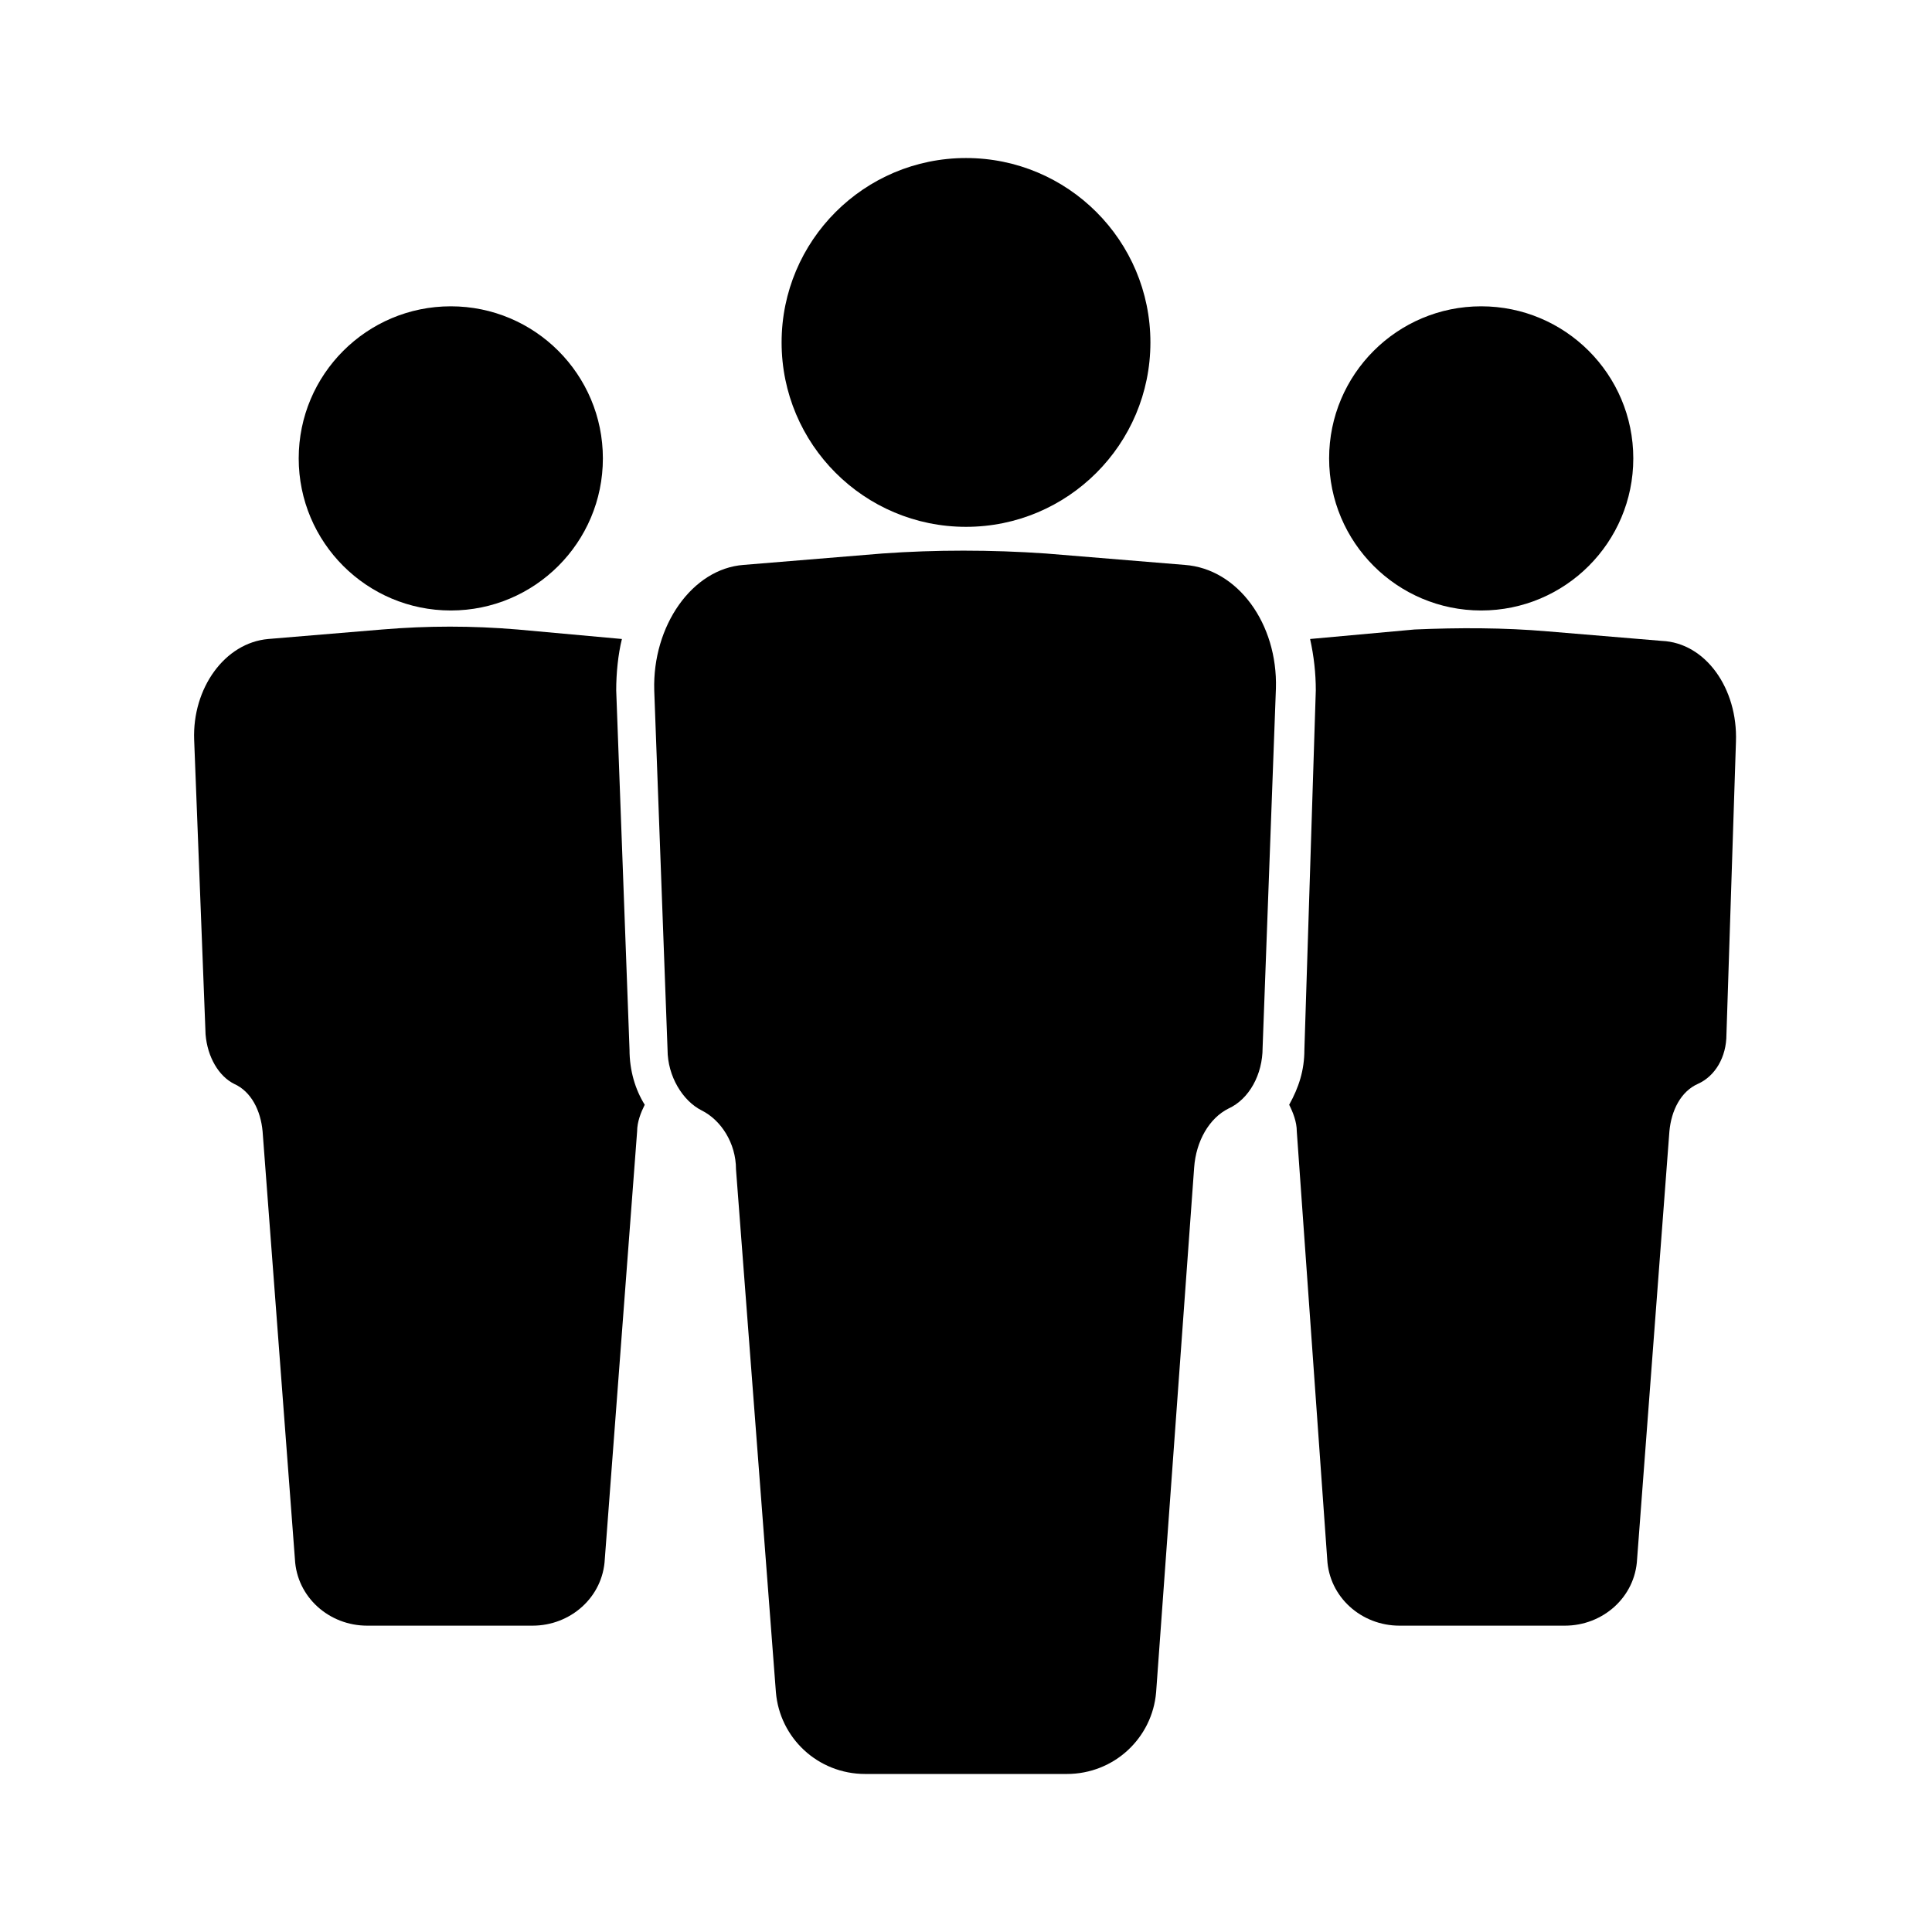 <?xml version="1.0" encoding="UTF-8"?>
<!-- Uploaded to: ICON Repo, www.iconrepo.com, Generator: ICON Repo Mixer Tools -->
<svg fill="#000000" width="800px" height="800px" version="1.1" viewBox="144 144 512 512" xmlns="http://www.w3.org/2000/svg">
 <g>
  <path d="m448.87 234.75c0 26.988-21.879 48.867-48.867 48.867-26.992 0-48.871-21.879-48.871-48.867 0-26.992 21.879-48.871 48.871-48.871 26.988 0 48.867 21.879 48.867 48.871"/>
  <path d="m317.38 326.95 3.527 95.219c0 7.055 4.031 13.602 9.07 16.121 5.039 2.519 9.07 8.566 9.07 15.617l10.574 138.55c1.008 12.09 11.082 21.664 23.68 21.664h53.402c12.594 0 22.672-9.574 23.68-21.664l10.078-139.05c0.504-7.055 4.031-13.098 9.07-15.617 5.543-2.519 9.07-9.07 9.07-16.121l3.527-95.219c0.504-17.129-10.078-31.738-24.184-32.746l-36.777-3.023c-14.609-1.008-29.223-1.008-43.328 0l-36.777 3.023c-13.609 1.004-24.188 16.117-23.684 33.246z"/>
  <path d="m576.84 265.48c0 22.262-18.047 40.305-40.305 40.305-22.262 0-40.305-18.043-40.305-40.305 0-22.258 18.043-40.305 40.305-40.305 22.258 0 40.305 18.047 40.305 40.305"/>
  <path d="m518.9 310.82-27.711 2.519c1.008 4.535 1.512 9.07 1.512 13.602l-3.023 95.219c0 5.543-1.512 10.078-4.031 14.609 1.008 2.016 2.016 4.535 2.016 7.055l8.062 113.36c0.504 10.078 9.07 17.633 19.145 17.633h43.832c10.078 0 18.641-7.559 19.145-17.633l8.562-113.36c0.504-5.543 3.023-10.578 7.559-12.594s7.559-7.055 7.559-13.098l2.519-77.586c0.504-14.105-8.062-26.199-19.648-26.703l-30.23-2.519c-11.586-1.008-23.68-1.008-35.266-0.504z"/>
  <path d="m303.77 265.48c0 22.262-18.043 40.305-40.305 40.305-22.258 0-40.305-18.043-40.305-40.305 0-22.258 18.047-40.305 40.305-40.305 22.262 0 40.305 18.047 40.305 40.305"/>
  <path d="m206.03 431.23c4.535 2.016 7.055 7.055 7.559 12.594l8.566 113.36c0.504 10.078 9.07 17.633 19.145 17.633h43.832c10.078 0 18.641-7.559 19.145-17.633l8.566-113.36c0-2.519 1.008-5.039 2.016-7.055-2.519-4.031-4.031-9.07-4.031-14.609l-3.527-95.219c0-4.535 0.504-9.574 1.512-13.602l-27.711-2.519c-12.09-1.008-23.68-1.008-35.77 0l-30.23 2.519c-11.586 1.008-20.152 13.098-19.648 26.703l3.023 78.09c0.5 6.043 3.523 11.082 7.555 13.098z"/>
 </g>
</svg>